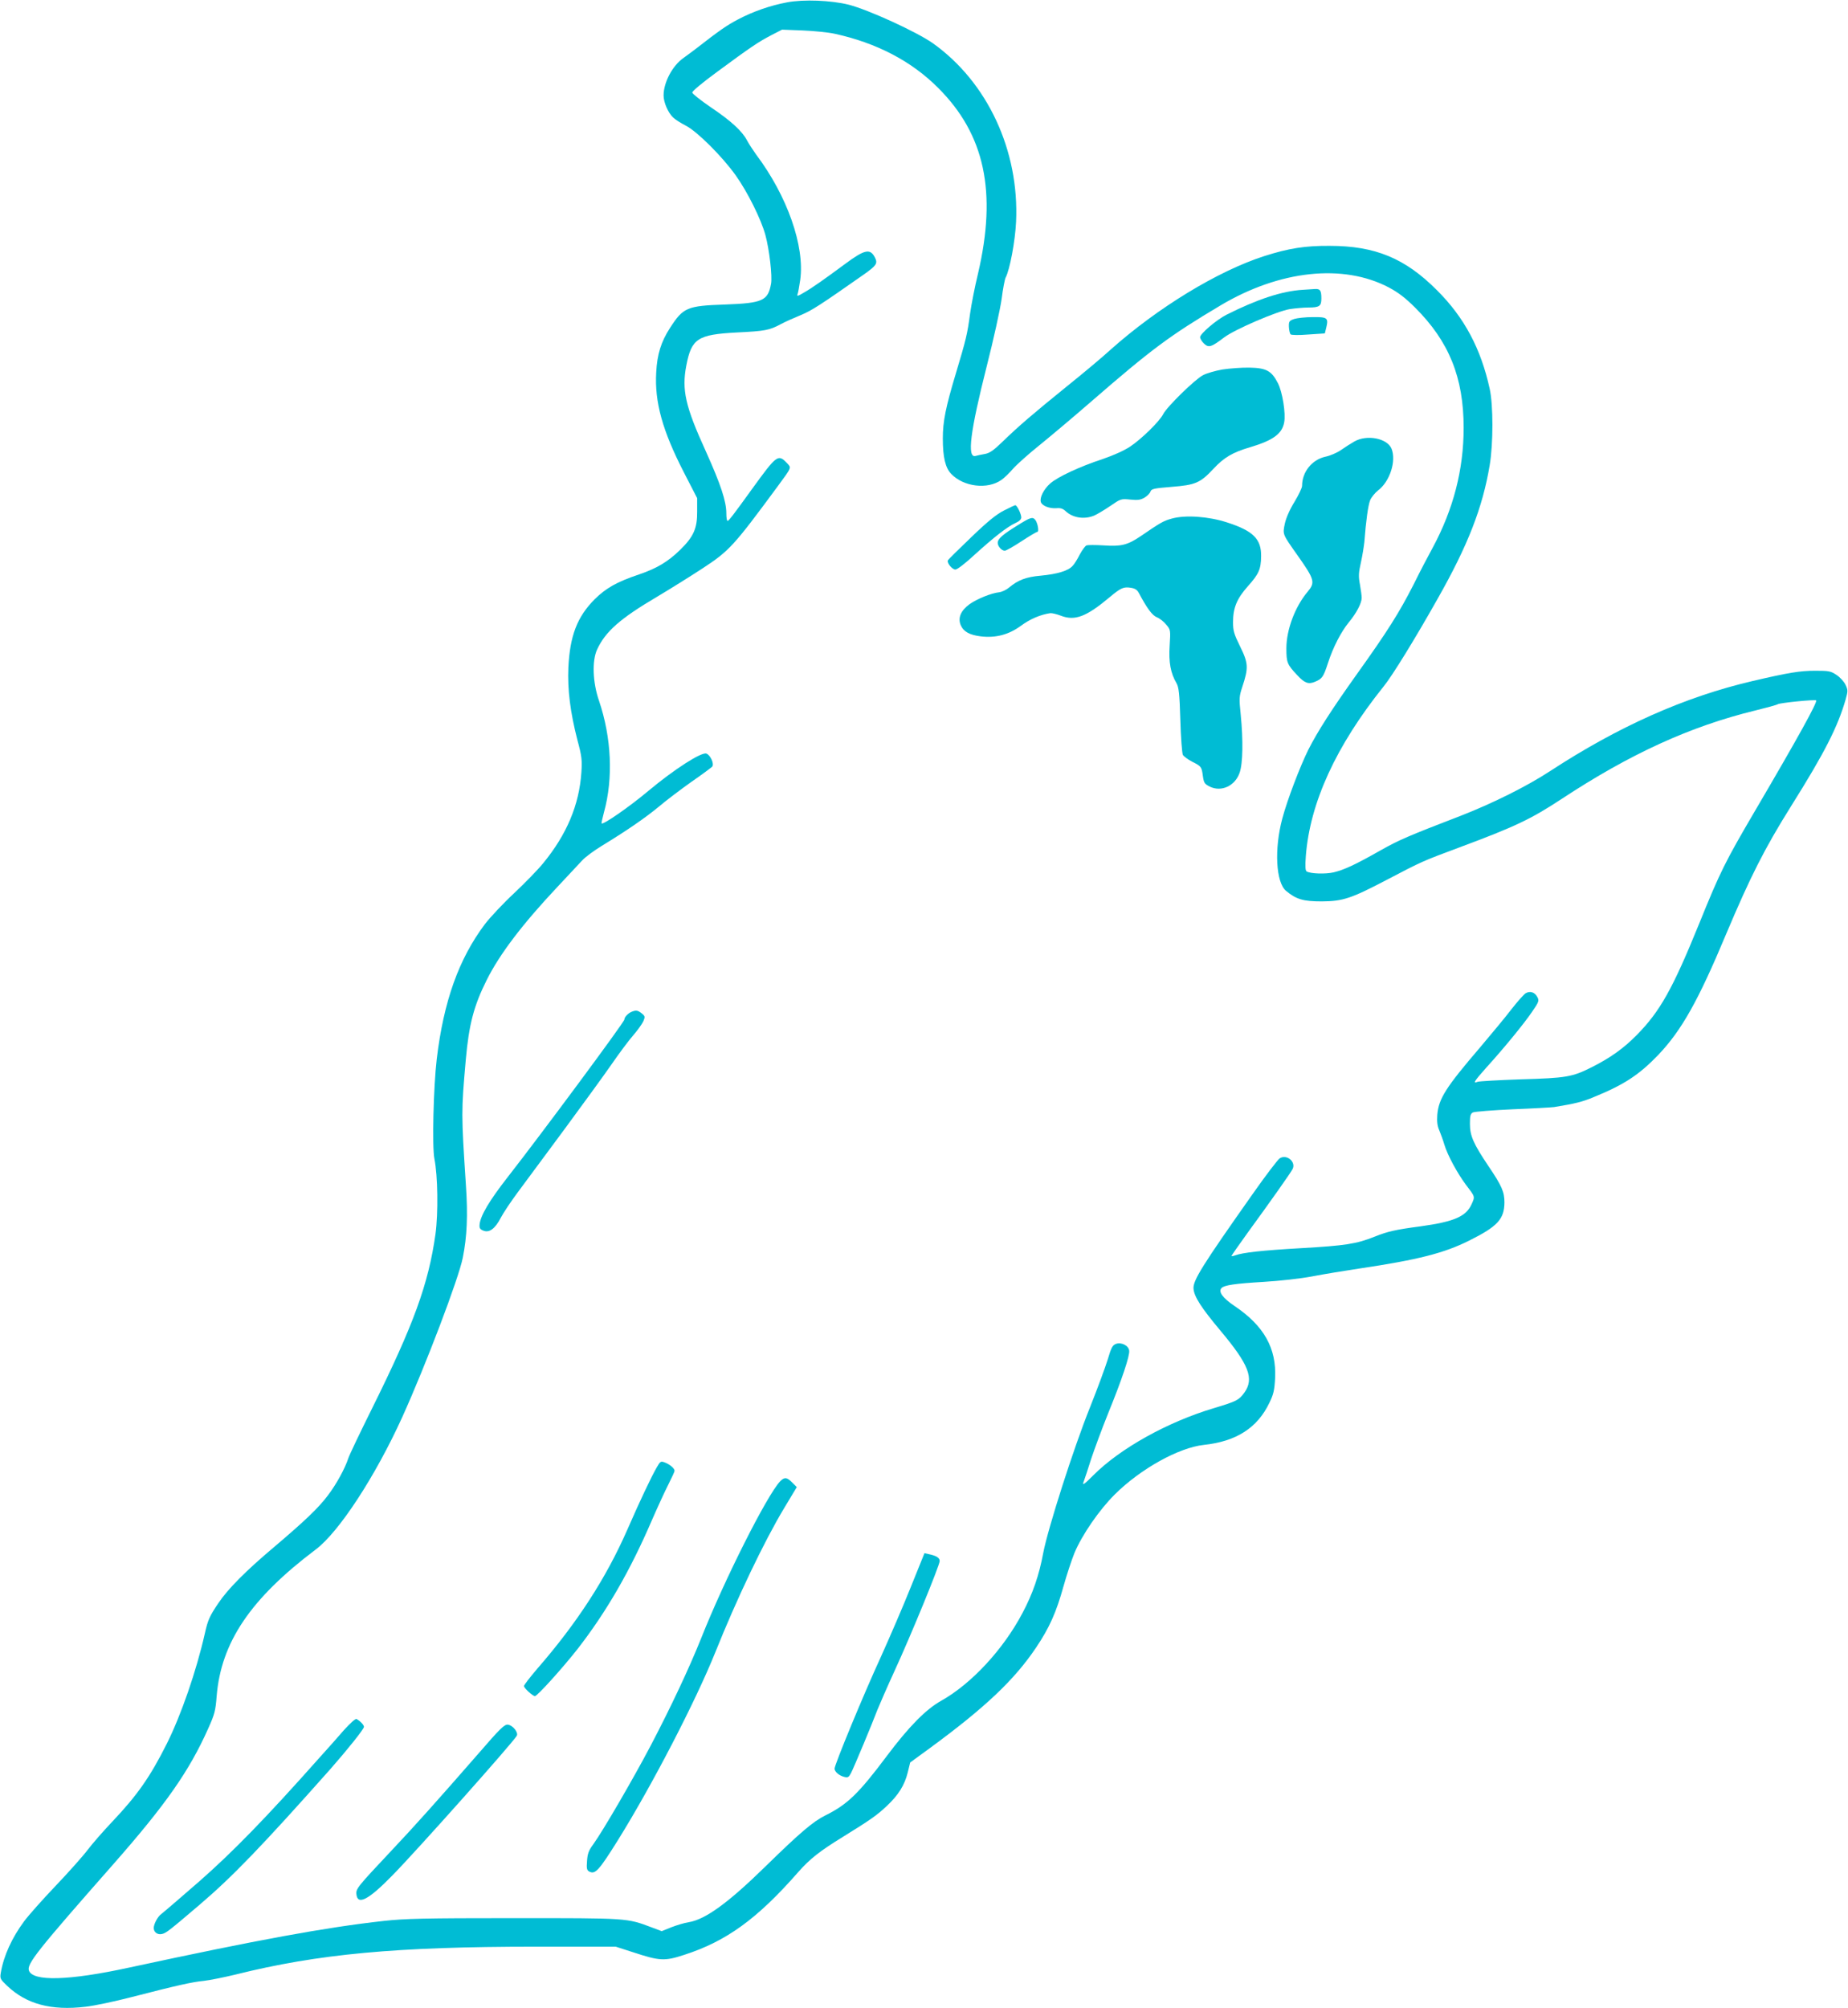 <?xml version="1.0" standalone="no"?>
<!DOCTYPE svg PUBLIC "-//W3C//DTD SVG 20010904//EN"
 "http://www.w3.org/TR/2001/REC-SVG-20010904/DTD/svg10.dtd">
<svg version="1.0" xmlns="http://www.w3.org/2000/svg"
 width="1178pt" height="1280pt" viewBox="0 0 1178 1280"
 preserveAspectRatio="xMidYMid meet">
<g transform="translate(0,1280) scale(0.1,-0.1)"
fill="#00bcd4" stroke="none">
<path d="M5017 12785 c-107 -20 -216 -58 -311 -108 -71 -37 -119 -70 -273
-190 -23 -17 -57 -43 -77 -57 -70 -49 -126 -156 -126 -238 0 -45 29 -111 61
-141 13 -13 50 -36 81 -52 71 -36 232 -196 318 -317 75 -105 162 -280 189
-380 25 -91 45 -264 36 -311 -20 -108 -53 -123 -295 -132 -241 -8 -265 -19
-349 -149 -57 -88 -82 -168 -88 -283 -11 -190 40 -372 176 -637 l85 -165 0
-85 c1 -108 -23 -161 -109 -245 -77 -75 -147 -117 -261 -156 -143 -48 -211
-87 -284 -159 -111 -112 -157 -232 -167 -435 -6 -141 12 -284 58 -463 28 -103
30 -127 25 -205 -14 -207 -93 -395 -243 -578 -33 -41 -117 -127 -186 -192 -70
-65 -153 -154 -186 -197 -166 -221 -263 -491 -307 -860 -21 -178 -30 -559 -15
-635 22 -108 25 -347 7 -480 -45 -319 -138 -575 -406 -1115 -75 -151 -143
-293 -150 -315 -20 -62 -75 -164 -130 -236 -60 -80 -147 -163 -350 -335 -173
-146 -287 -261 -347 -350 -57 -84 -68 -109 -87 -194 -54 -239 -151 -520 -243
-704 -106 -211 -187 -327 -348 -497 -55 -58 -126 -139 -157 -180 -31 -41 -123
-144 -204 -229 -81 -85 -171 -186 -200 -225 -78 -105 -131 -221 -149 -329 -6
-36 -3 -41 39 -81 123 -118 282 -161 501 -135 55 6 187 34 295 62 291 75 386
96 459 103 36 4 127 22 201 40 529 132 1027 178 1915 178 l510 0 115 -37 c164
-54 197 -56 319 -16 271 87 468 230 729 528 74 84 137 134 287 226 173 107
216 137 277 195 75 70 114 133 134 213 l16 65 122 89 c355 260 543 438 681
644 84 125 128 223 174 389 21 75 53 171 70 213 48 115 158 275 258 374 164
163 408 298 567 315 207 22 342 109 418 269 26 53 32 80 36 155 10 192 -71
335 -258 461 -76 51 -106 92 -83 115 18 18 83 28 268 39 102 6 236 21 310 35
72 14 207 36 300 50 375 56 540 98 700 178 181 90 224 137 225 243 0 67 -16
105 -102 232 -96 143 -118 193 -118 269 0 51 3 64 19 73 11 5 125 14 254 20
128 5 247 12 263 14 135 22 180 33 254 64 194 79 289 142 411 269 148 156 253
341 434 774 152 360 243 541 411 809 216 344 298 506 349 682 15 54 15 60 -1
94 -9 19 -35 48 -57 62 -37 25 -49 27 -136 27 -97 0 -170 -12 -401 -66 -431
-101 -852 -288 -1291 -575 -147 -96 -364 -204 -564 -282 -343 -132 -398 -156
-515 -222 -159 -90 -231 -124 -299 -140 -52 -12 -148 -9 -172 6 -8 5 -10 33
-5 98 26 339 192 702 496 1081 54 66 200 303 342 555 195 343 289 585 334 855
23 136 23 384 0 487 -56 256 -162 455 -336 628 -203 204 -394 283 -685 283
-157 1 -261 -16 -415 -65 -296 -95 -679 -328 -981 -597 -52 -48 -178 -153
-280 -235 -215 -174 -306 -252 -409 -352 -59 -57 -83 -73 -115 -78 -22 -4 -47
-9 -56 -12 -56 -16 -35 153 71 572 44 172 86 365 95 429 8 64 20 125 25 135
27 50 61 232 67 356 21 454 -182 890 -530 1138 -102 72 -409 213 -537 246
-112 28 -287 35 -393 15z m303 -200 c266 -58 490 -174 660 -345 298 -297 376
-664 254 -1185 -20 -82 -42 -196 -50 -252 -18 -135 -26 -166 -90 -380 -66
-219 -84 -309 -84 -417 0 -120 16 -188 54 -227 79 -82 231 -100 319 -38 18 12
52 45 75 72 24 27 99 94 165 147 67 54 217 180 332 280 387 336 502 421 826
614 377 224 781 267 1072 114 60 -32 105 -66 167 -128 217 -216 310 -446 310
-767 0 -266 -66 -520 -197 -763 -26 -47 -81 -152 -122 -235 -91 -179 -168
-301 -362 -572 -161 -226 -249 -363 -309 -481 -53 -107 -134 -319 -166 -439
-52 -194 -41 -407 24 -461 65 -54 110 -67 227 -67 135 1 187 18 414 137 229
120 228 119 461 206 360 134 458 181 653 309 437 288 822 464 1237 565 69 17
133 34 143 40 18 9 237 31 244 24 10 -10 -118 -241 -385 -696 -196 -334 -226
-394 -362 -730 -167 -411 -248 -556 -396 -706 -83 -85 -170 -147 -290 -207
-121 -61 -162 -68 -449 -76 -143 -5 -268 -12 -277 -16 -31 -13 -20 5 55 89
117 129 242 282 293 357 44 64 46 71 34 94 -16 31 -46 41 -74 25 -11 -6 -52
-52 -91 -102 -38 -50 -128 -158 -199 -242 -221 -258 -265 -328 -274 -431 -3
-43 0 -71 13 -100 9 -22 24 -62 32 -90 19 -65 83 -183 136 -254 61 -80 60 -76
38 -125 -35 -79 -110 -112 -326 -142 -160 -21 -211 -33 -293 -66 -115 -46
-187 -57 -467 -73 -248 -14 -373 -28 -422 -46 -13 -5 -23 -6 -23 -4 0 3 46 69
103 148 156 214 272 379 286 405 25 46 -37 99 -82 69 -12 -8 -90 -110 -172
-227 -321 -455 -381 -551 -377 -603 4 -51 48 -120 171 -267 183 -218 217 -307
153 -396 -35 -48 -49 -55 -195 -99 -295 -88 -598 -257 -768 -428 -62 -62 -73
-69 -59 -34 5 12 25 74 45 137 21 63 70 196 110 295 86 211 138 366 133 397
-4 32 -49 55 -84 43 -23 -9 -30 -23 -53 -100 -15 -49 -66 -187 -113 -305 -104
-258 -268 -771 -298 -928 -26 -141 -67 -260 -132 -382 -122 -232 -326 -452
-519 -560 -98 -55 -206 -165 -347 -353 -179 -239 -251 -308 -390 -377 -79 -39
-162 -110 -382 -325 -238 -233 -384 -339 -490 -356 -27 -4 -76 -19 -110 -32
l-62 -25 -64 24 c-159 60 -149 59 -879 59 -573 0 -693 -3 -830 -18 -369 -41
-800 -120 -1621 -297 -386 -84 -617 -90 -640 -18 -13 42 56 129 536 674 337
383 486 596 607 867 41 91 47 114 54 206 28 344 216 622 631 935 149 111 383
471 553 846 148 327 359 882 385 1014 27 134 33 270 20 461 -30 460 -30 469
-1 800 20 226 52 347 134 510 82 164 227 355 449 591 67 72 139 149 159 170
20 22 76 63 125 93 164 100 278 179 364 250 47 40 140 110 206 157 67 46 127
91 134 98 14 17 -11 73 -37 83 -31 12 -205 -100 -368 -236 -120 -101 -290
-219 -300 -209 -2 2 5 34 15 71 60 217 48 476 -32 712 -40 116 -45 253 -12
325 53 115 147 198 383 337 79 47 209 128 287 179 173 113 200 143 481 524 93
127 89 117 57 151 -54 56 -64 48 -219 -166 -119 -165 -149 -204 -157 -205 -5
0 -8 21 -8 48 0 77 -36 185 -130 394 -132 289 -155 393 -125 549 33 171 72
197 322 210 181 9 207 14 280 53 26 14 84 40 128 58 72 30 125 65 402 259 79
56 89 70 71 106 -30 61 -65 54 -188 -37 -131 -97 -213 -155 -264 -184 -40 -24
-48 -26 -42 -11 4 10 11 51 17 91 30 215 -83 536 -281 799 -20 28 -47 69 -58
90 -30 58 -102 125 -232 212 -63 43 -116 85 -117 93 -1 9 64 63 165 137 209
154 255 185 339 229 l68 35 130 -5 c72 -3 164 -12 205 -21z"/>
<path d="M8305 10953 c-133 -8 -290 -60 -487 -159 -63 -32 -168 -121 -168
-143 0 -9 11 -28 25 -41 30 -28 46 -23 129 40 68 51 335 166 418 180 34 5 88
10 118 10 71 0 83 9 83 58 0 51 -8 62 -41 60 -15 -1 -49 -3 -77 -5z"/>
<path d="M8250 10767 c-32 -11 -35 -16 -34 -50 1 -21 6 -43 11 -48 5 -5 52 -6
113 -1 l105 7 9 36 c15 63 8 69 -86 68 -46 0 -99 -6 -118 -12z"/>
<path d="M7792 10445 c-45 -8 -101 -24 -123 -36 -50 -25 -230 -201 -254 -248
-23 -46 -137 -158 -212 -208 -38 -25 -107 -56 -175 -79 -146 -48 -285 -113
-333 -155 -42 -37 -69 -91 -60 -119 8 -24 55 -42 99 -39 25 3 42 -3 58 -18 46
-44 120 -55 183 -29 18 8 64 35 102 61 67 46 69 47 128 41 49 -5 66 -2 92 13
17 11 34 28 37 39 6 16 22 20 134 29 153 12 183 25 268 116 66 71 121 104 234
137 144 43 203 85 216 158 11 56 -11 194 -40 250 -40 78 -73 97 -181 99 -49 1
-127 -5 -173 -12z"/>
<path d="M8633 9986 c-23 -13 -62 -38 -86 -55 -25 -17 -69 -36 -99 -42 -85
-19 -148 -97 -148 -186 0 -12 -22 -58 -48 -101 -31 -50 -54 -103 -62 -140 -14
-69 -16 -64 80 -200 111 -157 115 -174 65 -234 -80 -95 -135 -242 -135 -360 0
-91 5 -103 69 -171 47 -51 72 -60 114 -42 45 19 53 30 82 119 33 102 84 200
134 261 48 58 81 121 81 155 0 12 -5 50 -11 84 -10 52 -9 75 6 141 10 44 19
103 22 130 10 133 24 235 37 267 8 19 31 47 50 62 76 57 118 189 86 267 -28
66 -157 91 -237 45z"/>
<path d="M6401 9547 c-48 -24 -103 -68 -210 -171 -80 -77 -148 -143 -149 -148
-7 -16 28 -58 48 -58 12 0 64 40 121 93 122 111 210 180 261 203 25 11 38 24
38 36 0 22 -27 78 -38 78 -4 0 -36 -15 -71 -33z"/>
<path d="M7470 9495 c-54 -15 -70 -24 -200 -113 -83 -56 -124 -66 -236 -58
-51 3 -99 3 -108 0 -9 -4 -28 -30 -43 -58 -14 -28 -34 -61 -46 -73 -28 -31
-97 -52 -203 -62 -93 -8 -145 -28 -202 -76 -18 -15 -46 -28 -64 -30 -49 -5
-140 -42 -188 -76 -56 -41 -75 -87 -56 -133 18 -42 56 -63 129 -72 95 -11 177
11 254 67 59 44 126 72 188 81 11 1 41 -6 67 -16 90 -35 163 -7 313 119 69 58
88 66 132 59 28 -4 42 -13 53 -34 52 -98 85 -142 114 -154 18 -7 45 -28 60
-47 28 -33 28 -34 22 -134 -7 -106 6 -176 44 -240 14 -25 19 -64 24 -233 3
-112 11 -212 16 -223 6 -10 33 -30 60 -44 58 -29 60 -32 68 -93 6 -42 11 -49
45 -66 73 -35 160 5 189 89 21 60 23 207 7 370 -11 105 -10 116 10 177 40 121
39 150 -13 256 -40 81 -46 102 -46 156 0 92 24 150 94 229 70 78 84 109 85
191 2 111 -51 163 -219 217 -118 38 -264 48 -350 24z"/>
<path d="M6485 9451 c-95 -59 -125 -85 -125 -111 0 -22 25 -50 45 -50 8 0 56
27 106 60 50 33 96 60 101 60 13 0 3 57 -13 77 -17 20 -29 17 -114 -36z"/>
<path d="M4030 6353 c-25 -9 -50 -35 -50 -51 0 -16 -528 -728 -742 -1002 -119
-152 -177 -250 -181 -306 -2 -22 4 -30 26 -38 37 -14 74 14 110 84 15 29 63
101 106 159 43 58 177 239 297 401 120 163 257 351 304 419 47 68 108 150 136
182 28 32 57 73 65 90 12 29 11 33 -10 50 -24 19 -35 22 -61 12z"/>
<path d="M4186 3447 c-31 -53 -105 -208 -187 -396 -136 -310 -320 -594 -573
-885 -47 -55 -86 -105 -86 -112 0 -13 56 -64 70 -64 15 0 179 182 273 302 183
236 334 497 472 818 37 85 85 189 106 230 21 42 39 80 39 86 0 15 -30 41 -62
53 -26 10 -29 8 -52 -32z"/>
<path d="M4972 3358 c-85 -92 -353 -623 -502 -998 -76 -190 -192 -437 -323
-687 -110 -209 -303 -541 -365 -627 -29 -39 -37 -60 -40 -107 -4 -48 -1 -59
14 -67 38 -20 61 5 183 200 219 352 495 885 621 1198 136 340 313 710 439 919
l80 133 -29 29 c-34 35 -50 36 -78 7z"/>
<path d="M5805 2683 c-48 -120 -134 -319 -190 -443 -110 -239 -295 -687 -295
-712 0 -20 29 -45 62 -53 23 -6 29 -2 43 25 19 37 138 322 167 400 12 30 61
143 110 250 103 223 288 674 288 701 0 20 -20 33 -66 43 l-31 7 -88 -218z"/>
<path d="M2193 1774 c-37 -43 -108 -123 -158 -178 -341 -384 -553 -601 -766
-788 -122 -106 -230 -199 -240 -206 -23 -16 -49 -64 -49 -90 0 -27 25 -45 53
-38 26 6 43 19 239 186 211 180 396 372 834 865 109 124 214 255 214 269 0 12
-22 36 -47 50 -7 4 -39 -25 -80 -70z"/>
<path d="M3049 1623 c-260 -298 -412 -468 -554 -618 -217 -231 -227 -243 -223
-278 7 -72 77 -36 229 120 160 163 766 844 793 890 12 21 -25 67 -56 71 -22 3
-49 -23 -189 -185z"/>
</g>
</svg>
